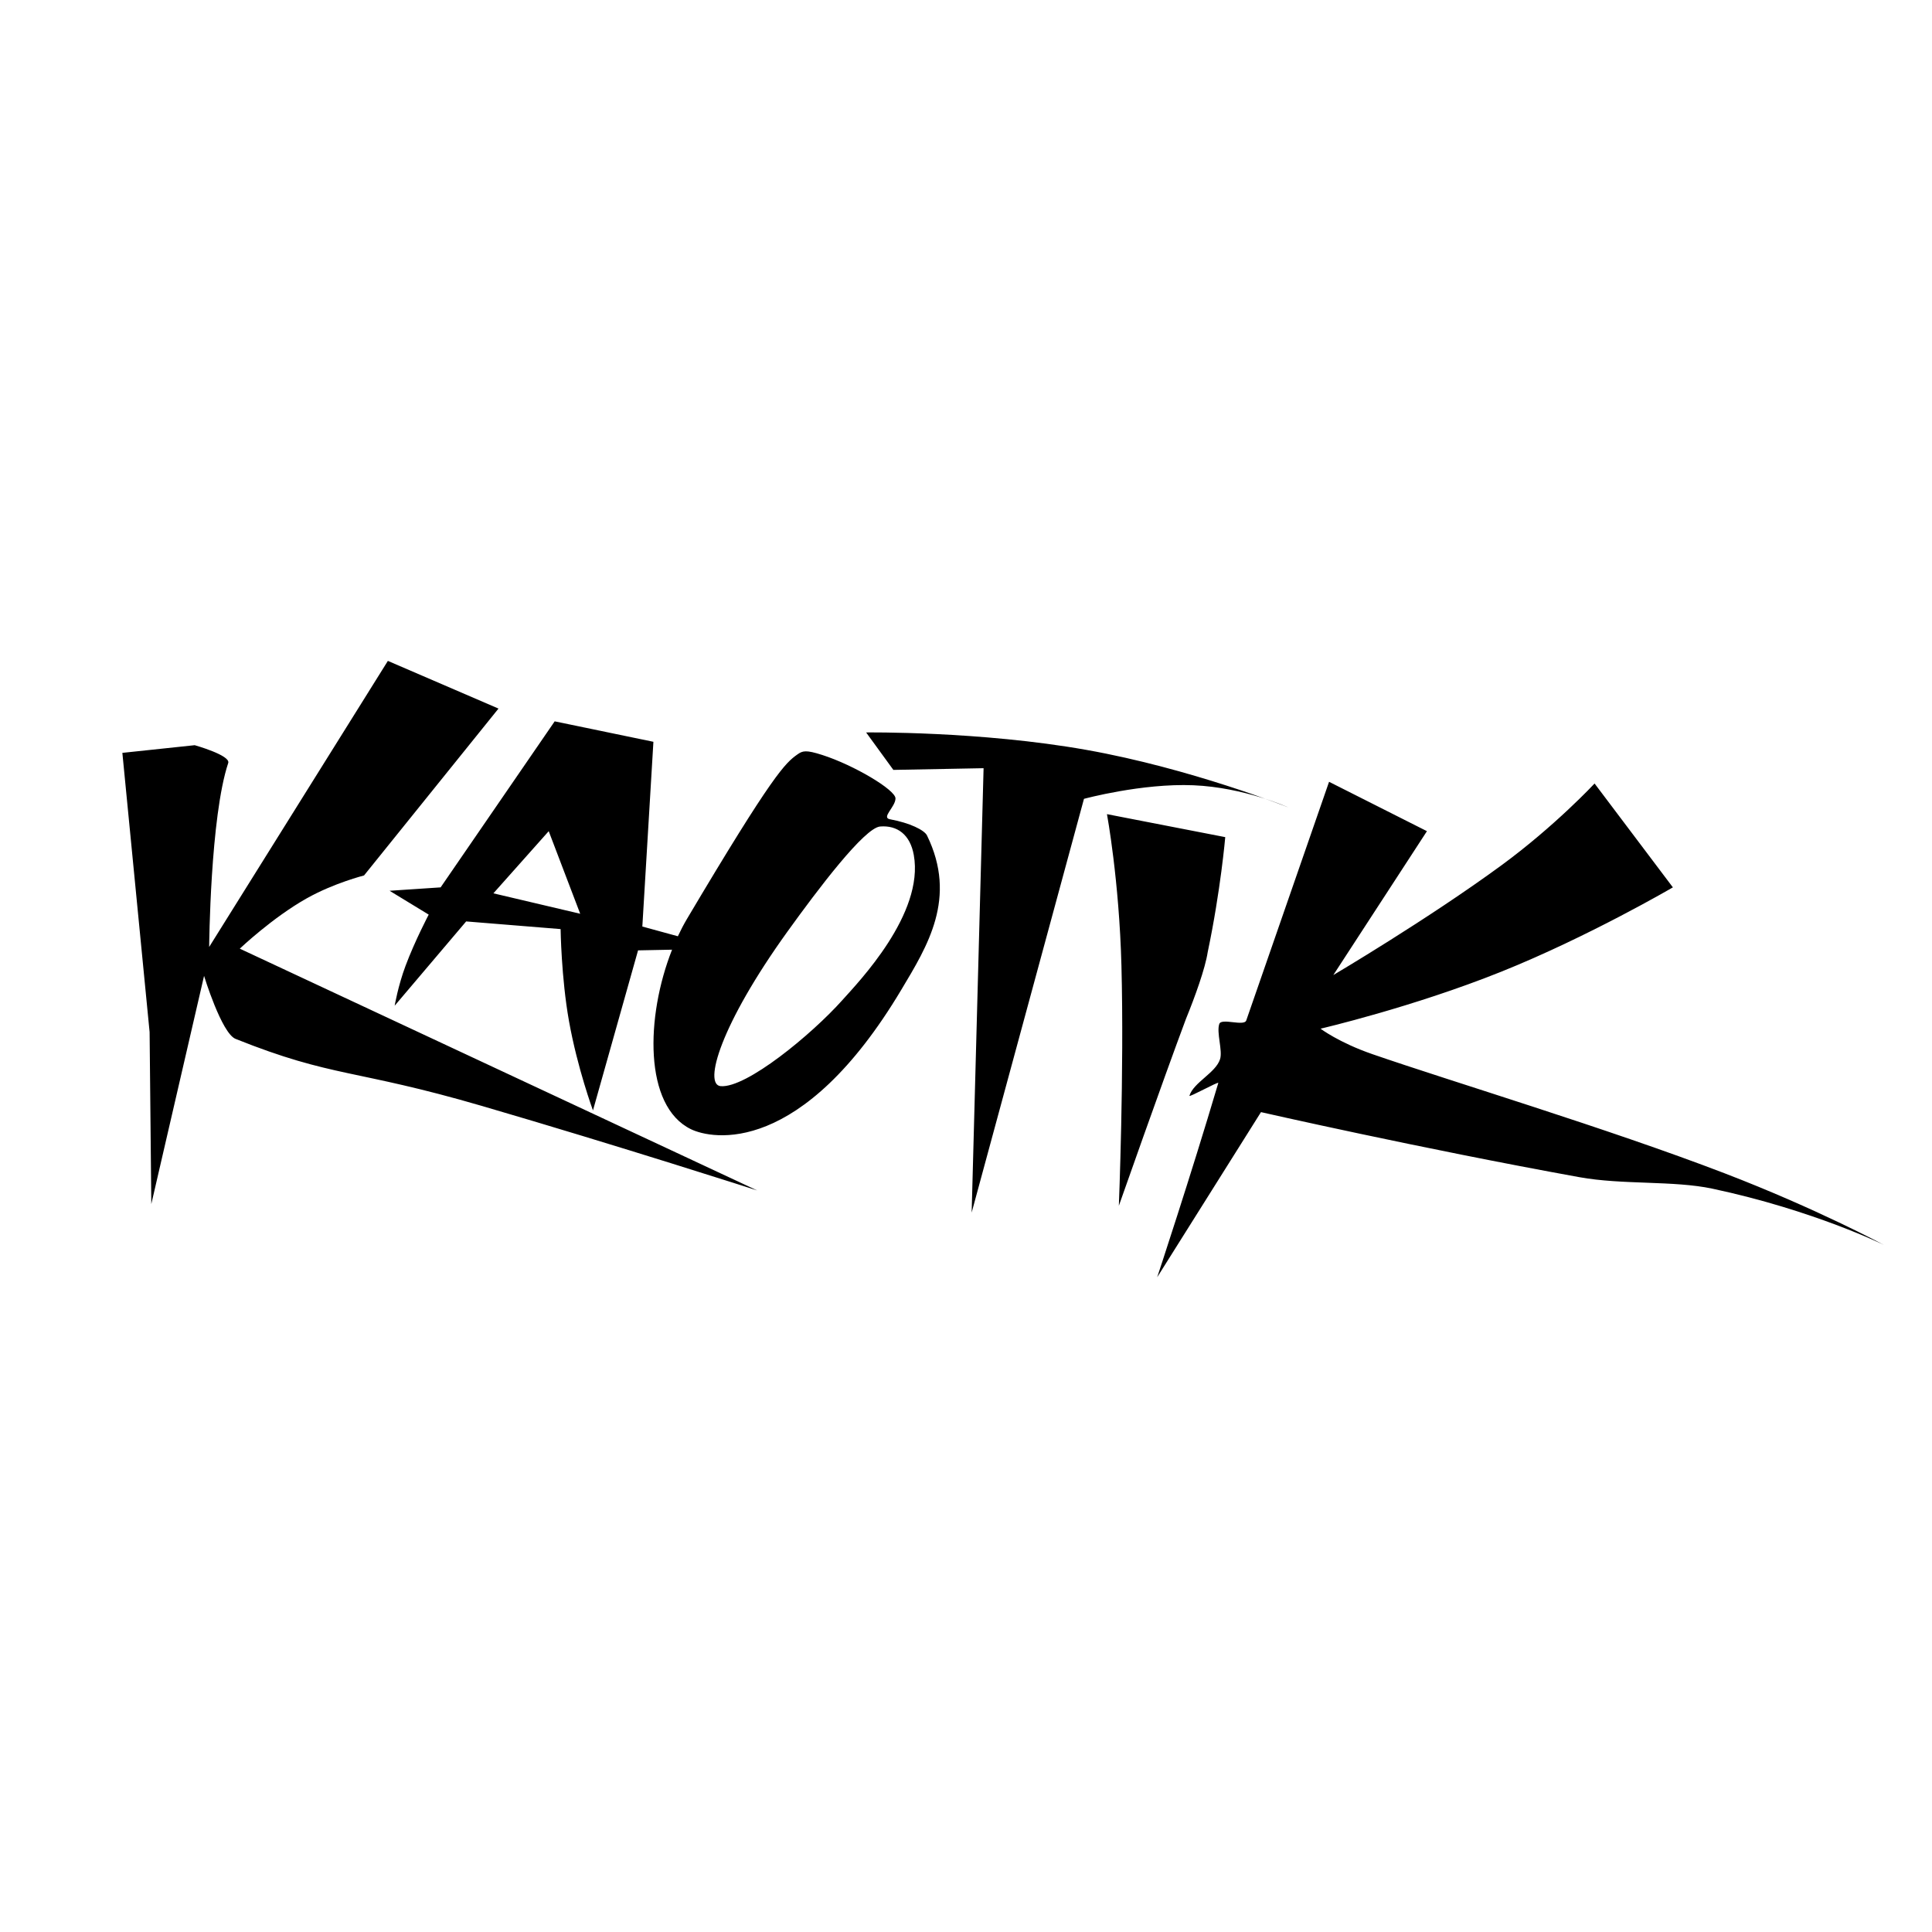 <?xml version="1.0" encoding="utf-8"?>
<!-- Generator: Adobe Illustrator 13.0.0, SVG Export Plug-In . SVG Version: 6.00 Build 14948)  -->
<!DOCTYPE svg PUBLIC "-//W3C//DTD SVG 1.0//EN" "http://www.w3.org/TR/2001/REC-SVG-20010904/DTD/svg10.dtd">
<svg version="1.0" id="Layer_1" xmlns="http://www.w3.org/2000/svg" xmlns:xlink="http://www.w3.org/1999/xlink" x="0px" y="0px"
	 width="192.756px" height="192.756px" viewBox="0 0 192.756 192.756" enable-background="new 0 0 192.756 192.756"
	 xml:space="preserve">
<g>
	<polygon fill-rule="evenodd" clip-rule="evenodd" fill="#FFFFFF" points="0,0 192.756,0 192.756,192.756 0,192.756 0,0 	"/>
	<path fill-rule="evenodd" clip-rule="evenodd" d="M115.451,127.434c0,0,3.331-10.035,6.099-19.385
		c0.059-0.195-2.94,1.475-2.88,1.275c0.409-1.336,2.618-2.275,3.056-3.652c0.273-0.863-0.374-2.656-0.077-3.512
		c0.218-0.627,2.474,0.275,2.691-0.352C128.521,89.762,132.601,78,132.601,78l9.765,4.926l-9.34,14.354
		c0,0,9.428-5.563,16.788-10.959c5.343-3.921,9.277-8.151,9.277-8.151l7.812,10.362c0,0-8.409,4.918-17.134,8.419
		c-8.85,3.548-18.018,5.681-18.018,5.681s1.826,1.385,5.184,2.545c7.981,2.758,23.436,7.395,35.109,11.875
		c9.233,3.545,15.912,7.154,15.912,7.154s-6.991-3.457-17.104-5.611c-3.878-0.826-8.977-0.369-13.267-1.146
		c-16.023-2.902-31.777-6.492-31.777-6.492L115.451,127.434L115.451,127.434z M92.486,83.352c-0.26-0.531-1.704-1.25-3.695-1.614
		c-0.897-0.165,0.552-1.231,0.552-2.081s-4.133-3.315-7.302-4.332c-1.629-0.523-1.961-0.433-2.502-0.042
		c-1.187,0.85-2.379,1.869-10.997,16.393c-0.324,0.547-0.627,1.129-0.911,1.735l-3.545-0.971l1.104-18.432l-9.85-2.039
		L43.962,88.533l-5.094,0.339l3.904,2.379c0,0-1.383,2.622-2.312,5.112c-0.749,2-1.083,3.977-1.083,3.977l7.132-8.41l9.423,0.765
		c0,0,0.063,4.846,0.836,9.18c0.839,4.695,2.392,8.912,2.392,8.912l4.499-15.969l3.393-0.068
		c-2.648,6.691-2.822,15.597,1.871,17.904c2.103,1.029,11.056,2.764,21.015-13.93C92.523,94.399,95.535,89.6,92.486,83.352
		L92.486,83.352z M49.226,89.127l5.519-6.2l3.142,8.239L49.226,89.127L49.226,89.127z M84.037,99.787
		c-3.071,3.438-9.598,8.805-12.141,8.578c-1.712-0.156-0.048-6.086,6.665-15.416c3.055-4.247,7.682-10.362,9.253-10.489
		c1.699-0.136,2.989,0.796,3.355,2.845C92.226,91.179,85.646,97.988,84.037,99.787L84.037,99.787z M15.096,120.129l-0.17-17.156
		l-2.718-27.86l7.217-0.765c0,0,3.597,1.011,3.345,1.775c-1.797,5.383-1.901,18.354-1.901,18.354l17.829-28.539l11.037,4.757
		L36.32,87.344c0,0-3.013,0.764-5.715,2.283c-3.414,1.916-6.681,5.021-6.681,5.021s20.136,9.411,35.255,16.475
		c9.088,4.248,16.367,7.648,16.367,7.648s-13.795-4.439-27.422-8.418c-12.836-3.746-14.854-2.795-24.622-6.703
		c-1.394-0.557-3.143-6.285-3.143-6.285L15.096,120.129L15.096,120.129z M96.942,120.979l11.206-41.279
		c0,0,5.778-1.569,10.918-1.354c5.048,0.21,9.459,2.204,9.459,2.204s-9.698-3.881-20.151-5.736
		c-10.601-1.882-21.961-1.738-21.961-1.738l2.718,3.737l9.001-0.17L96.942,120.979L96.942,120.979z M110.442,81.228l11.801,2.293
		c0,0-0.451,5.29-1.75,11.474c-0.251,1.634-1.264,4.44-2.169,6.659c-2.34,6.26-6.696,18.645-6.696,18.645s0.537-13.346,0.258-23.955
		C111.663,87.816,110.442,81.228,110.442,81.228L110.442,81.228z"/>
</g>
</svg>
